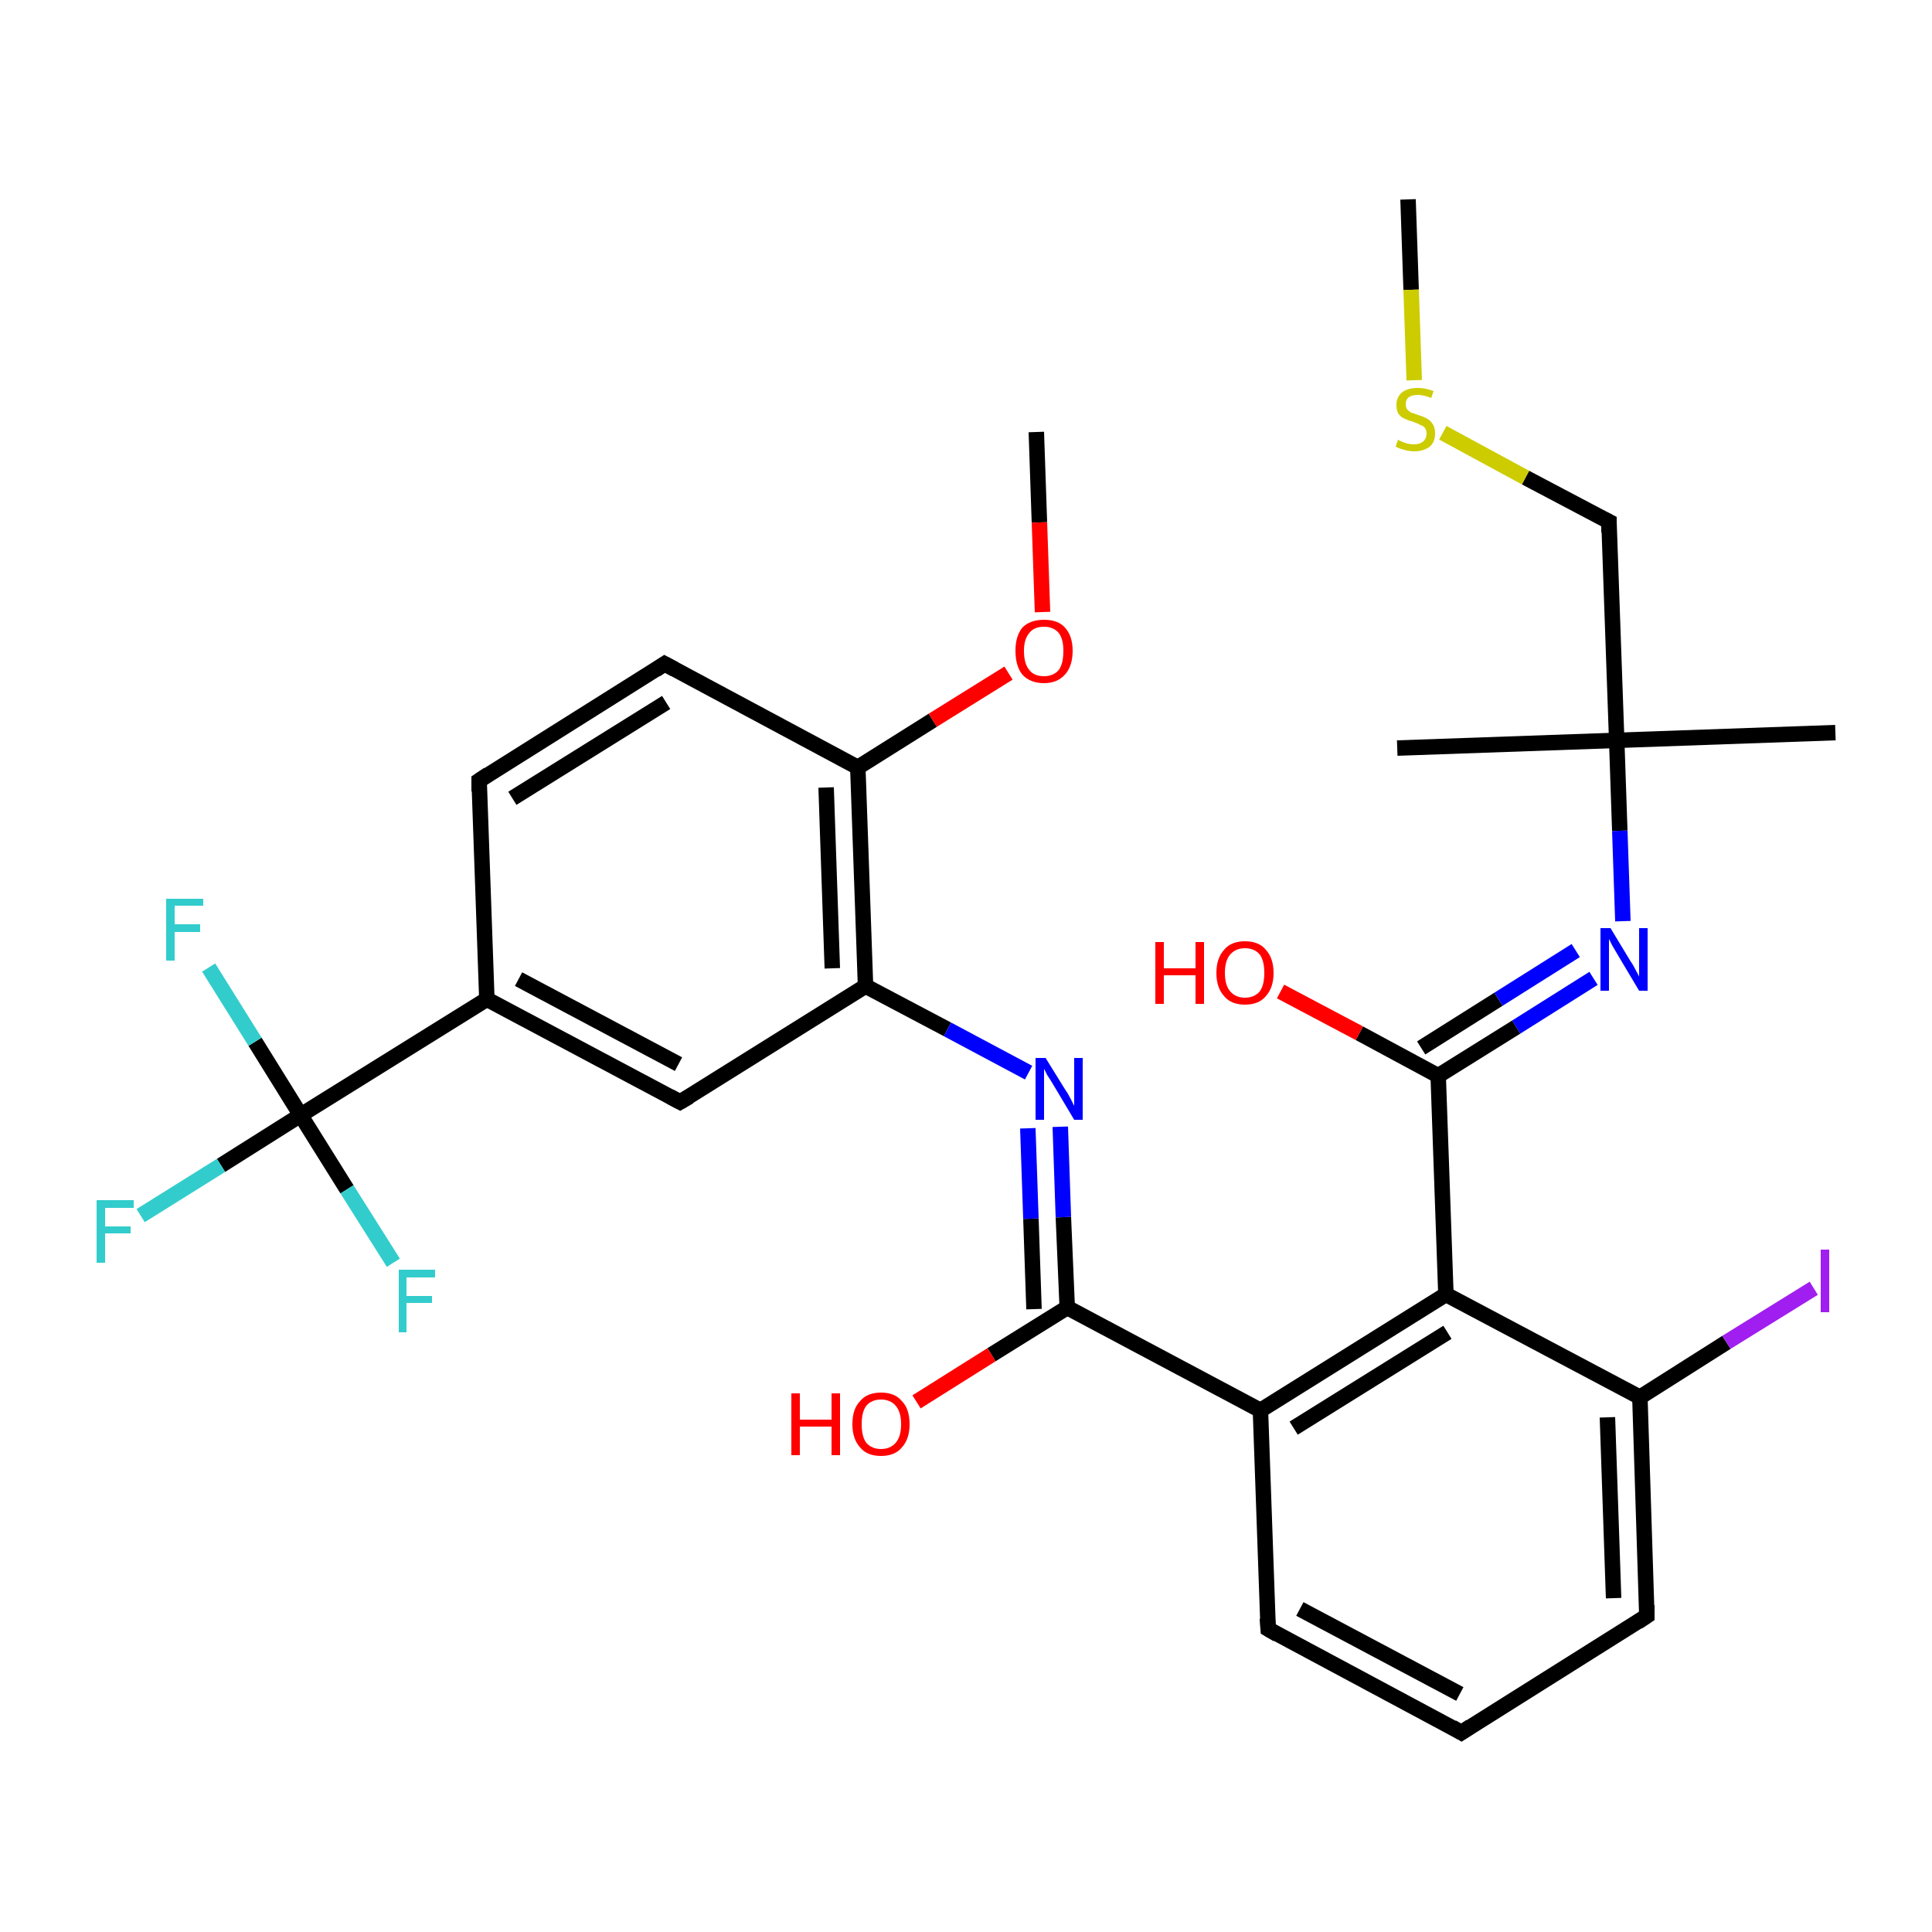 <?xml version='1.0' encoding='iso-8859-1'?>
<svg version='1.1' baseProfile='full'
              xmlns='http://www.w3.org/2000/svg'
                      xmlns:rdkit='http://www.rdkit.org/xml'
                      xmlns:xlink='http://www.w3.org/1999/xlink'
                  xml:space='preserve'
width='250px' height='250px' viewBox='0 0 250 250'>
<!-- END OF HEADER -->
<rect style='opacity:1.0;fill:#FFFFFF;stroke:none' width='250.0' height='250.0' x='0.0' y='0.0'> </rect>
<path class='bond-0 atom-0 atom-19' d='M 237.5,94.8 L 209.2,95.8' style='fill:none;fill-rule:evenodd;stroke:#000000;stroke-width:2.0px;stroke-linecap:butt;stroke-linejoin:miter;stroke-opacity:1' />
<path class='bond-1 atom-1 atom-19' d='M 180.8,96.8 L 209.2,95.8' style='fill:none;fill-rule:evenodd;stroke:#000000;stroke-width:2.0px;stroke-linecap:butt;stroke-linejoin:miter;stroke-opacity:1' />
<path class='bond-2 atom-2 atom-29' d='M 134.1,55.9 L 134.5,67.6' style='fill:none;fill-rule:evenodd;stroke:#000000;stroke-width:2.0px;stroke-linecap:butt;stroke-linejoin:miter;stroke-opacity:1' />
<path class='bond-2 atom-2 atom-29' d='M 134.5,67.6 L 134.9,79.2' style='fill:none;fill-rule:evenodd;stroke:#FF0000;stroke-width:2.0px;stroke-linecap:butt;stroke-linejoin:miter;stroke-opacity:1' />
<path class='bond-3 atom-3 atom-30' d='M 182.2,25.8 L 182.6,37.5' style='fill:none;fill-rule:evenodd;stroke:#000000;stroke-width:2.0px;stroke-linecap:butt;stroke-linejoin:miter;stroke-opacity:1' />
<path class='bond-3 atom-3 atom-30' d='M 182.6,37.5 L 183.0,49.2' style='fill:none;fill-rule:evenodd;stroke:#CCCC00;stroke-width:2.0px;stroke-linecap:butt;stroke-linejoin:miter;stroke-opacity:1' />
<path class='bond-4 atom-4 atom-5' d='M 189.1,224.2 L 164.1,210.8' style='fill:none;fill-rule:evenodd;stroke:#000000;stroke-width:2.0px;stroke-linecap:butt;stroke-linejoin:miter;stroke-opacity:1' />
<path class='bond-4 atom-4 atom-5' d='M 188.9,219.2 L 168.2,208.2' style='fill:none;fill-rule:evenodd;stroke:#000000;stroke-width:2.0px;stroke-linecap:butt;stroke-linejoin:miter;stroke-opacity:1' />
<path class='bond-5 atom-4 atom-6' d='M 189.1,224.2 L 213.1,209.1' style='fill:none;fill-rule:evenodd;stroke:#000000;stroke-width:2.0px;stroke-linecap:butt;stroke-linejoin:miter;stroke-opacity:1' />
<path class='bond-6 atom-5 atom-12' d='M 164.1,210.8 L 163.1,182.5' style='fill:none;fill-rule:evenodd;stroke:#000000;stroke-width:2.0px;stroke-linecap:butt;stroke-linejoin:miter;stroke-opacity:1' />
<path class='bond-7 atom-6 atom-13' d='M 213.1,209.1 L 212.2,180.8' style='fill:none;fill-rule:evenodd;stroke:#000000;stroke-width:2.0px;stroke-linecap:butt;stroke-linejoin:miter;stroke-opacity:1' />
<path class='bond-7 atom-6 atom-13' d='M 208.8,206.8 L 208.0,183.4' style='fill:none;fill-rule:evenodd;stroke:#000000;stroke-width:2.0px;stroke-linecap:butt;stroke-linejoin:miter;stroke-opacity:1' />
<path class='bond-8 atom-7 atom-8' d='M 62.0,101.0 L 86.0,85.9' style='fill:none;fill-rule:evenodd;stroke:#000000;stroke-width:2.0px;stroke-linecap:butt;stroke-linejoin:miter;stroke-opacity:1' />
<path class='bond-8 atom-7 atom-8' d='M 66.3,103.3 L 86.2,90.9' style='fill:none;fill-rule:evenodd;stroke:#000000;stroke-width:2.0px;stroke-linecap:butt;stroke-linejoin:miter;stroke-opacity:1' />
<path class='bond-9 atom-7 atom-11' d='M 62.0,101.0 L 63.0,129.3' style='fill:none;fill-rule:evenodd;stroke:#000000;stroke-width:2.0px;stroke-linecap:butt;stroke-linejoin:miter;stroke-opacity:1' />
<path class='bond-10 atom-8 atom-15' d='M 86.0,85.9 L 111.0,99.3' style='fill:none;fill-rule:evenodd;stroke:#000000;stroke-width:2.0px;stroke-linecap:butt;stroke-linejoin:miter;stroke-opacity:1' />
<path class='bond-11 atom-9 atom-11' d='M 88.0,142.6 L 63.0,129.3' style='fill:none;fill-rule:evenodd;stroke:#000000;stroke-width:2.0px;stroke-linecap:butt;stroke-linejoin:miter;stroke-opacity:1' />
<path class='bond-11 atom-9 atom-11' d='M 87.8,137.7 L 67.1,126.7' style='fill:none;fill-rule:evenodd;stroke:#000000;stroke-width:2.0px;stroke-linecap:butt;stroke-linejoin:miter;stroke-opacity:1' />
<path class='bond-12 atom-9 atom-14' d='M 88.0,142.6 L 112.0,127.6' style='fill:none;fill-rule:evenodd;stroke:#000000;stroke-width:2.0px;stroke-linecap:butt;stroke-linejoin:miter;stroke-opacity:1' />
<path class='bond-13 atom-10 atom-19' d='M 208.2,67.5 L 209.2,95.8' style='fill:none;fill-rule:evenodd;stroke:#000000;stroke-width:2.0px;stroke-linecap:butt;stroke-linejoin:miter;stroke-opacity:1' />
<path class='bond-14 atom-10 atom-30' d='M 208.2,67.5 L 197.4,61.8' style='fill:none;fill-rule:evenodd;stroke:#000000;stroke-width:2.0px;stroke-linecap:butt;stroke-linejoin:miter;stroke-opacity:1' />
<path class='bond-14 atom-10 atom-30' d='M 197.4,61.8 L 186.7,56.0' style='fill:none;fill-rule:evenodd;stroke:#CCCC00;stroke-width:2.0px;stroke-linecap:butt;stroke-linejoin:miter;stroke-opacity:1' />
<path class='bond-15 atom-11 atom-20' d='M 63.0,129.3 L 38.9,144.3' style='fill:none;fill-rule:evenodd;stroke:#000000;stroke-width:2.0px;stroke-linecap:butt;stroke-linejoin:miter;stroke-opacity:1' />
<path class='bond-16 atom-12 atom-16' d='M 163.1,182.5 L 187.1,167.5' style='fill:none;fill-rule:evenodd;stroke:#000000;stroke-width:2.0px;stroke-linecap:butt;stroke-linejoin:miter;stroke-opacity:1' />
<path class='bond-16 atom-12 atom-16' d='M 167.4,184.8 L 187.3,172.4' style='fill:none;fill-rule:evenodd;stroke:#000000;stroke-width:2.0px;stroke-linecap:butt;stroke-linejoin:miter;stroke-opacity:1' />
<path class='bond-17 atom-12 atom-17' d='M 163.1,182.5 L 138.1,169.2' style='fill:none;fill-rule:evenodd;stroke:#000000;stroke-width:2.0px;stroke-linecap:butt;stroke-linejoin:miter;stroke-opacity:1' />
<path class='bond-18 atom-13 atom-16' d='M 212.2,180.8 L 187.1,167.5' style='fill:none;fill-rule:evenodd;stroke:#000000;stroke-width:2.0px;stroke-linecap:butt;stroke-linejoin:miter;stroke-opacity:1' />
<path class='bond-19 atom-13 atom-24' d='M 212.2,180.8 L 223.4,173.7' style='fill:none;fill-rule:evenodd;stroke:#000000;stroke-width:2.0px;stroke-linecap:butt;stroke-linejoin:miter;stroke-opacity:1' />
<path class='bond-19 atom-13 atom-24' d='M 223.4,173.7 L 234.7,166.7' style='fill:none;fill-rule:evenodd;stroke:#A01EEF;stroke-width:2.0px;stroke-linecap:butt;stroke-linejoin:miter;stroke-opacity:1' />
<path class='bond-20 atom-14 atom-15' d='M 112.0,127.6 L 111.0,99.3' style='fill:none;fill-rule:evenodd;stroke:#000000;stroke-width:2.0px;stroke-linecap:butt;stroke-linejoin:miter;stroke-opacity:1' />
<path class='bond-20 atom-14 atom-15' d='M 107.7,125.3 L 106.9,101.9' style='fill:none;fill-rule:evenodd;stroke:#000000;stroke-width:2.0px;stroke-linecap:butt;stroke-linejoin:miter;stroke-opacity:1' />
<path class='bond-21 atom-14 atom-25' d='M 112.0,127.6 L 122.6,133.2' style='fill:none;fill-rule:evenodd;stroke:#000000;stroke-width:2.0px;stroke-linecap:butt;stroke-linejoin:miter;stroke-opacity:1' />
<path class='bond-21 atom-14 atom-25' d='M 122.6,133.2 L 133.1,138.8' style='fill:none;fill-rule:evenodd;stroke:#0000FF;stroke-width:2.0px;stroke-linecap:butt;stroke-linejoin:miter;stroke-opacity:1' />
<path class='bond-22 atom-15 atom-29' d='M 111.0,99.3 L 120.7,93.2' style='fill:none;fill-rule:evenodd;stroke:#000000;stroke-width:2.0px;stroke-linecap:butt;stroke-linejoin:miter;stroke-opacity:1' />
<path class='bond-22 atom-15 atom-29' d='M 120.7,93.2 L 130.5,87.1' style='fill:none;fill-rule:evenodd;stroke:#FF0000;stroke-width:2.0px;stroke-linecap:butt;stroke-linejoin:miter;stroke-opacity:1' />
<path class='bond-23 atom-16 atom-18' d='M 187.1,167.5 L 186.1,139.2' style='fill:none;fill-rule:evenodd;stroke:#000000;stroke-width:2.0px;stroke-linecap:butt;stroke-linejoin:miter;stroke-opacity:1' />
<path class='bond-24 atom-17 atom-25' d='M 138.1,169.2 L 137.6,157.5' style='fill:none;fill-rule:evenodd;stroke:#000000;stroke-width:2.0px;stroke-linecap:butt;stroke-linejoin:miter;stroke-opacity:1' />
<path class='bond-24 atom-17 atom-25' d='M 137.6,157.5 L 137.2,145.8' style='fill:none;fill-rule:evenodd;stroke:#0000FF;stroke-width:2.0px;stroke-linecap:butt;stroke-linejoin:miter;stroke-opacity:1' />
<path class='bond-24 atom-17 atom-25' d='M 133.8,169.4 L 133.4,157.7' style='fill:none;fill-rule:evenodd;stroke:#000000;stroke-width:2.0px;stroke-linecap:butt;stroke-linejoin:miter;stroke-opacity:1' />
<path class='bond-24 atom-17 atom-25' d='M 133.4,157.7 L 133.0,146.0' style='fill:none;fill-rule:evenodd;stroke:#0000FF;stroke-width:2.0px;stroke-linecap:butt;stroke-linejoin:miter;stroke-opacity:1' />
<path class='bond-25 atom-17 atom-27' d='M 138.1,169.2 L 128.3,175.3' style='fill:none;fill-rule:evenodd;stroke:#000000;stroke-width:2.0px;stroke-linecap:butt;stroke-linejoin:miter;stroke-opacity:1' />
<path class='bond-25 atom-17 atom-27' d='M 128.3,175.3 L 118.6,181.4' style='fill:none;fill-rule:evenodd;stroke:#FF0000;stroke-width:2.0px;stroke-linecap:butt;stroke-linejoin:miter;stroke-opacity:1' />
<path class='bond-26 atom-18 atom-26' d='M 186.1,139.2 L 196.2,132.9' style='fill:none;fill-rule:evenodd;stroke:#000000;stroke-width:2.0px;stroke-linecap:butt;stroke-linejoin:miter;stroke-opacity:1' />
<path class='bond-26 atom-18 atom-26' d='M 196.2,132.9 L 206.2,126.6' style='fill:none;fill-rule:evenodd;stroke:#0000FF;stroke-width:2.0px;stroke-linecap:butt;stroke-linejoin:miter;stroke-opacity:1' />
<path class='bond-26 atom-18 atom-26' d='M 183.9,135.6 L 193.9,129.3' style='fill:none;fill-rule:evenodd;stroke:#000000;stroke-width:2.0px;stroke-linecap:butt;stroke-linejoin:miter;stroke-opacity:1' />
<path class='bond-26 atom-18 atom-26' d='M 193.9,129.3 L 203.9,123.0' style='fill:none;fill-rule:evenodd;stroke:#0000FF;stroke-width:2.0px;stroke-linecap:butt;stroke-linejoin:miter;stroke-opacity:1' />
<path class='bond-27 atom-18 atom-28' d='M 186.1,139.2 L 175.9,133.7' style='fill:none;fill-rule:evenodd;stroke:#000000;stroke-width:2.0px;stroke-linecap:butt;stroke-linejoin:miter;stroke-opacity:1' />
<path class='bond-27 atom-18 atom-28' d='M 175.9,133.7 L 165.7,128.3' style='fill:none;fill-rule:evenodd;stroke:#FF0000;stroke-width:2.0px;stroke-linecap:butt;stroke-linejoin:miter;stroke-opacity:1' />
<path class='bond-28 atom-19 atom-26' d='M 209.2,95.8 L 209.6,107.5' style='fill:none;fill-rule:evenodd;stroke:#000000;stroke-width:2.0px;stroke-linecap:butt;stroke-linejoin:miter;stroke-opacity:1' />
<path class='bond-28 atom-19 atom-26' d='M 209.6,107.5 L 210.0,119.2' style='fill:none;fill-rule:evenodd;stroke:#0000FF;stroke-width:2.0px;stroke-linecap:butt;stroke-linejoin:miter;stroke-opacity:1' />
<path class='bond-29 atom-20 atom-21' d='M 38.9,144.3 L 28.6,150.8' style='fill:none;fill-rule:evenodd;stroke:#000000;stroke-width:2.0px;stroke-linecap:butt;stroke-linejoin:miter;stroke-opacity:1' />
<path class='bond-29 atom-20 atom-21' d='M 28.6,150.8 L 18.2,157.3' style='fill:none;fill-rule:evenodd;stroke:#33CCCC;stroke-width:2.0px;stroke-linecap:butt;stroke-linejoin:miter;stroke-opacity:1' />
<path class='bond-30 atom-20 atom-22' d='M 38.9,144.3 L 33.0,134.8' style='fill:none;fill-rule:evenodd;stroke:#000000;stroke-width:2.0px;stroke-linecap:butt;stroke-linejoin:miter;stroke-opacity:1' />
<path class='bond-30 atom-20 atom-22' d='M 33.0,134.8 L 27.0,125.2' style='fill:none;fill-rule:evenodd;stroke:#33CCCC;stroke-width:2.0px;stroke-linecap:butt;stroke-linejoin:miter;stroke-opacity:1' />
<path class='bond-31 atom-20 atom-23' d='M 38.9,144.3 L 44.9,153.9' style='fill:none;fill-rule:evenodd;stroke:#000000;stroke-width:2.0px;stroke-linecap:butt;stroke-linejoin:miter;stroke-opacity:1' />
<path class='bond-31 atom-20 atom-23' d='M 44.9,153.9 L 50.9,163.4' style='fill:none;fill-rule:evenodd;stroke:#33CCCC;stroke-width:2.0px;stroke-linecap:butt;stroke-linejoin:miter;stroke-opacity:1' />
<path d='M 187.9,223.5 L 189.1,224.2 L 190.3,223.4' style='fill:none;stroke:#000000;stroke-width:2.0px;stroke-linecap:butt;stroke-linejoin:miter;stroke-opacity:1;' />
<path d='M 165.3,211.5 L 164.1,210.8 L 164.0,209.4' style='fill:none;stroke:#000000;stroke-width:2.0px;stroke-linecap:butt;stroke-linejoin:miter;stroke-opacity:1;' />
<path d='M 211.9,209.9 L 213.1,209.1 L 213.1,207.7' style='fill:none;stroke:#000000;stroke-width:2.0px;stroke-linecap:butt;stroke-linejoin:miter;stroke-opacity:1;' />
<path d='M 63.2,100.2 L 62.0,101.0 L 62.0,102.4' style='fill:none;stroke:#000000;stroke-width:2.0px;stroke-linecap:butt;stroke-linejoin:miter;stroke-opacity:1;' />
<path d='M 84.8,86.7 L 86.0,85.9 L 87.3,86.6' style='fill:none;stroke:#000000;stroke-width:2.0px;stroke-linecap:butt;stroke-linejoin:miter;stroke-opacity:1;' />
<path d='M 86.7,141.9 L 88.0,142.6 L 89.2,141.9' style='fill:none;stroke:#000000;stroke-width:2.0px;stroke-linecap:butt;stroke-linejoin:miter;stroke-opacity:1;' />
<path d='M 208.2,68.9 L 208.2,67.5 L 207.6,67.2' style='fill:none;stroke:#000000;stroke-width:2.0px;stroke-linecap:butt;stroke-linejoin:miter;stroke-opacity:1;' />
<path class='atom-21' d='M 12.5 155.3
L 17.3 155.3
L 17.3 156.3
L 13.6 156.3
L 13.6 158.7
L 16.9 158.7
L 16.9 159.6
L 13.6 159.6
L 13.6 163.4
L 12.5 163.4
L 12.5 155.3
' fill='#33CCCC'/>
<path class='atom-22' d='M 21.5 116.3
L 26.3 116.3
L 26.3 117.2
L 22.6 117.2
L 22.6 119.6
L 25.9 119.6
L 25.9 120.6
L 22.6 120.6
L 22.6 124.3
L 21.5 124.3
L 21.5 116.3
' fill='#33CCCC'/>
<path class='atom-23' d='M 51.6 164.3
L 56.3 164.3
L 56.3 165.3
L 52.6 165.3
L 52.6 167.7
L 55.9 167.7
L 55.9 168.6
L 52.6 168.6
L 52.6 172.4
L 51.6 172.4
L 51.6 164.3
' fill='#33CCCC'/>
<path class='atom-24' d='M 235.6 161.7
L 236.7 161.7
L 236.7 169.8
L 235.6 169.8
L 235.6 161.7
' fill='#A01EEF'/>
<path class='atom-25' d='M 135.3 136.9
L 137.9 141.1
Q 138.2 141.5, 138.6 142.3
Q 139.0 143.1, 139.0 143.1
L 139.0 136.9
L 140.1 136.9
L 140.1 144.9
L 139.0 144.9
L 136.2 140.2
Q 135.9 139.7, 135.5 139.1
Q 135.2 138.5, 135.1 138.3
L 135.1 144.9
L 134.0 144.9
L 134.0 136.9
L 135.3 136.9
' fill='#0000FF'/>
<path class='atom-26' d='M 208.4 120.1
L 211.0 124.4
Q 211.3 124.8, 211.7 125.6
Q 212.1 126.3, 212.1 126.4
L 212.1 120.1
L 213.2 120.1
L 213.2 128.2
L 212.1 128.2
L 209.3 123.5
Q 209.0 123.0, 208.6 122.3
Q 208.3 121.7, 208.2 121.5
L 208.2 128.2
L 207.1 128.2
L 207.1 120.1
L 208.4 120.1
' fill='#0000FF'/>
<path class='atom-27' d='M 102.4 180.3
L 103.5 180.3
L 103.5 183.7
L 107.6 183.7
L 107.6 180.3
L 108.7 180.3
L 108.7 188.3
L 107.6 188.3
L 107.6 184.6
L 103.5 184.6
L 103.5 188.3
L 102.4 188.3
L 102.4 180.3
' fill='#FF0000'/>
<path class='atom-27' d='M 110.3 184.3
Q 110.3 182.3, 111.3 181.3
Q 112.2 180.2, 114.0 180.2
Q 115.8 180.2, 116.7 181.3
Q 117.7 182.3, 117.7 184.3
Q 117.7 186.2, 116.7 187.3
Q 115.8 188.4, 114.0 188.4
Q 112.2 188.4, 111.3 187.3
Q 110.3 186.2, 110.3 184.3
M 114.0 187.5
Q 115.2 187.5, 115.9 186.7
Q 116.6 185.9, 116.6 184.3
Q 116.6 182.7, 115.9 181.9
Q 115.2 181.1, 114.0 181.1
Q 112.8 181.1, 112.1 181.9
Q 111.5 182.7, 111.5 184.3
Q 111.5 185.9, 112.1 186.7
Q 112.8 187.5, 114.0 187.5
' fill='#FF0000'/>
<path class='atom-28' d='M 149.5 121.9
L 150.6 121.9
L 150.6 125.3
L 154.7 125.3
L 154.7 121.9
L 155.8 121.9
L 155.8 129.9
L 154.7 129.9
L 154.7 126.2
L 150.6 126.2
L 150.6 129.9
L 149.5 129.9
L 149.5 121.9
' fill='#FF0000'/>
<path class='atom-28' d='M 157.4 125.9
Q 157.4 124.0, 158.4 122.9
Q 159.3 121.8, 161.1 121.8
Q 162.9 121.8, 163.8 122.9
Q 164.8 124.0, 164.8 125.9
Q 164.8 127.8, 163.8 128.9
Q 162.9 130.0, 161.1 130.0
Q 159.3 130.0, 158.4 128.9
Q 157.4 127.8, 157.4 125.9
M 161.1 129.1
Q 162.3 129.1, 163.0 128.3
Q 163.6 127.5, 163.6 125.9
Q 163.6 124.3, 163.0 123.5
Q 162.3 122.7, 161.1 122.7
Q 159.9 122.7, 159.2 123.5
Q 158.5 124.3, 158.5 125.9
Q 158.5 127.5, 159.2 128.3
Q 159.9 129.1, 161.1 129.1
' fill='#FF0000'/>
<path class='atom-29' d='M 131.4 84.2
Q 131.4 82.3, 132.3 81.2
Q 133.3 80.2, 135.1 80.2
Q 136.9 80.2, 137.8 81.2
Q 138.8 82.3, 138.8 84.2
Q 138.8 86.2, 137.8 87.3
Q 136.8 88.4, 135.1 88.4
Q 133.3 88.4, 132.3 87.3
Q 131.4 86.2, 131.4 84.2
M 135.1 87.5
Q 136.3 87.5, 137.0 86.7
Q 137.6 85.9, 137.6 84.2
Q 137.6 82.7, 137.0 81.9
Q 136.3 81.1, 135.1 81.1
Q 133.8 81.1, 133.2 81.9
Q 132.5 82.7, 132.5 84.2
Q 132.5 85.9, 133.2 86.7
Q 133.8 87.5, 135.1 87.5
' fill='#FF0000'/>
<path class='atom-30' d='M 180.9 56.9
Q 181.0 57.0, 181.3 57.1
Q 181.7 57.3, 182.1 57.4
Q 182.5 57.5, 183.0 57.5
Q 183.7 57.5, 184.2 57.1
Q 184.6 56.7, 184.6 56.1
Q 184.6 55.7, 184.4 55.4
Q 184.2 55.1, 183.8 55.0
Q 183.5 54.8, 182.9 54.6
Q 182.2 54.4, 181.8 54.2
Q 181.3 54.0, 181.0 53.6
Q 180.7 53.2, 180.7 52.4
Q 180.7 51.4, 181.4 50.8
Q 182.1 50.2, 183.5 50.2
Q 184.4 50.2, 185.5 50.6
L 185.2 51.5
Q 184.2 51.1, 183.5 51.1
Q 182.7 51.1, 182.3 51.4
Q 181.9 51.7, 181.9 52.3
Q 181.9 52.7, 182.1 53.0
Q 182.3 53.2, 182.6 53.4
Q 183.0 53.5, 183.5 53.7
Q 184.2 53.9, 184.7 54.2
Q 185.1 54.4, 185.4 54.9
Q 185.7 55.3, 185.7 56.1
Q 185.7 57.2, 185.0 57.8
Q 184.2 58.4, 183.0 58.4
Q 182.3 58.4, 181.7 58.2
Q 181.2 58.1, 180.6 57.8
L 180.9 56.9
' fill='#CCCC00'/>
</svg>

